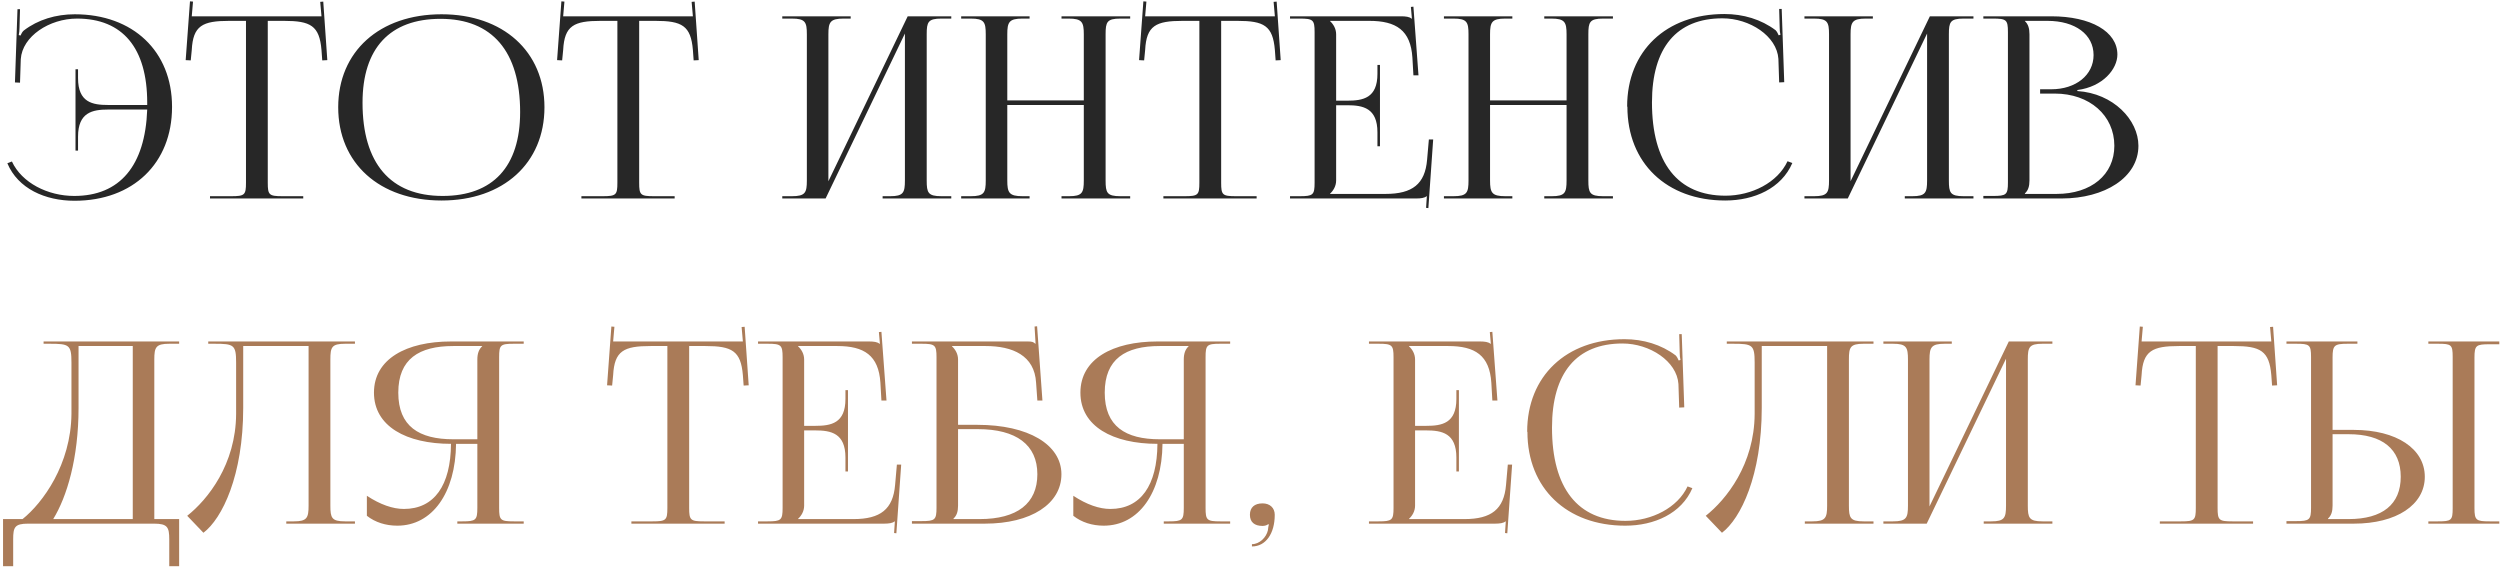 <?xml version="1.0" encoding="UTF-8"?> <svg xmlns="http://www.w3.org/2000/svg" width="592" height="135" viewBox="0 0 592 135" fill="none"><path d="M40.74 25.28V25.34C40.74 38.66 31.5 47.54 17.64 47.54C10.68 47.54 4.26 44.66 1.74 38.66L2.82 38.24C5.16 43.28 11.28 46.4 17.58 46.4C28.38 46.4 34.38 39.26 34.86 25.94H25.62C21.9 25.94 18.48 26.6 18.48 32.36V35.66H17.88V16.4H18.48V18.5C18.48 24.26 21.9 24.86 25.62 24.86H34.86V24.32C34.86 11.36 29.04 4.4 18.24 4.4C11.7 4.4 5.28 8.6 4.92 14L4.74 19.58L3.54 19.52L4.14 2.18H4.74L4.62 6.56C4.62 7.16 4.56 7.82 4.44 8.3L4.86 8.42C5.04 8 5.28 7.52 5.64 7.22C9 4.64 13.26 3.38 17.7 3.38C31.5 3.38 40.74 12.14 40.74 25.28ZM49.728 47V46.46H54.768C57.948 46.46 58.248 46.16 58.248 43.28V4.94H54.288C47.928 4.94 45.708 6.08 45.408 11.84L45.168 14.3L43.968 14.24L44.988 0.32L45.708 0.38L45.408 3.86H76.128L75.828 0.44L76.548 0.38L77.508 14.24L76.308 14.3L76.128 11.84C75.648 6.08 73.548 4.94 67.248 4.94H63.408V43.28C63.408 46.16 63.708 46.46 66.888 46.46H71.808V47H49.728ZM104.567 47.48C89.867 47.48 80.087 38.66 80.087 25.4C80.087 12.2 89.867 3.38 104.567 3.38C119.147 3.38 128.927 12.2 128.927 25.4C128.927 38.66 119.147 47.48 104.567 47.48ZM104.807 46.4C116.747 46.4 123.167 39.44 123.167 26.54C123.167 12.2 116.567 4.46 104.327 4.46C92.327 4.46 85.847 11.42 85.847 24.32C85.847 38.66 92.447 46.4 104.807 46.4ZM137.677 47V46.46H142.717C145.897 46.46 146.197 46.16 146.197 43.28V4.94H142.237C135.877 4.94 133.657 6.08 133.357 11.84L133.117 14.3L131.917 14.24L132.937 0.32L133.657 0.38L133.357 3.86H164.077L163.777 0.44L164.497 0.38L165.457 14.24L164.257 14.3L164.077 11.84C163.597 6.08 161.497 4.94 155.197 4.94H151.357V43.28C151.357 46.16 151.657 46.46 154.837 46.46H159.757V47H137.677ZM185.243 47V46.46H187.523C190.703 46.46 191.063 45.62 191.063 42.74V8.12C191.063 5.24 190.703 4.4 187.523 4.4H185.243V3.86H201.443V4.4H199.763C196.583 4.4 196.163 5.24 196.163 8.12V42.92L214.943 3.86H225.263V4.4H222.923C219.743 4.4 219.443 5.24 219.443 8.12V42.74C219.443 45.62 219.743 46.46 222.923 46.46H225.263V47H209.003V46.46H210.803C213.923 46.46 214.283 45.62 214.283 42.74V7.94L195.503 47H185.243ZM227.606 47V46.46H229.886C233.066 46.46 233.426 45.62 233.426 42.74V8.12C233.426 5.24 233.066 4.4 229.886 4.4H227.606V3.86H243.806V4.4H242.126C238.946 4.4 238.526 5.24 238.526 8.12V23.78H256.646V8.12C256.646 5.24 256.226 4.4 253.046 4.4H251.366V3.86H267.626V4.4H265.286C262.106 4.4 261.806 5.24 261.806 8.12V42.74C261.806 45.62 262.106 46.46 265.286 46.46H267.626V47H251.366V46.46H253.166C256.286 46.46 256.646 45.62 256.646 42.74V24.86H238.526V42.74C238.526 45.62 238.946 46.46 242.126 46.46H243.806V47H227.606ZM275.49 47V46.46H280.53C283.71 46.46 284.01 46.16 284.01 43.28V4.94H280.05C273.69 4.94 271.47 6.08 271.17 11.84L270.93 14.3L269.73 14.24L270.75 0.32L271.47 0.38L271.17 3.86H301.89L301.59 0.44L302.31 0.38L303.27 14.24L302.07 14.3L301.89 11.84C301.41 6.08 299.31 4.94 293.01 4.94H289.17V43.28C289.17 46.16 289.47 46.46 292.65 46.46H297.57V47H275.49ZM326.777 34.64H326.177V31.34C326.177 25.58 322.757 24.92 319.037 24.92H316.397V42.74C316.397 44.06 315.737 45.14 314.957 45.86V45.92H328.097C334.457 45.92 337.457 43.58 337.937 37.82L338.357 33.02H339.377L338.237 49.28L337.697 49.22L337.877 46.46H337.817C337.337 46.88 336.437 47 335.357 47H305.477V46.46H307.757C310.937 46.46 311.297 46.16 311.297 43.28V7.58C311.297 4.7 310.937 4.4 307.757 4.4H305.477V3.86H331.817C332.837 3.86 333.797 3.98 334.217 4.4H334.337L334.097 1.64L334.697 1.58L335.897 17.84H334.697L334.457 13.64C334.037 7.16 330.617 4.94 324.257 4.94H314.957V5C315.737 5.72 316.397 6.8 316.397 8.12V23.84H319.037C322.757 23.84 326.177 23.24 326.177 17.48V15.38H326.777V34.64ZM341.923 47V46.46H344.203C347.383 46.46 347.743 45.62 347.743 42.74V8.12C347.743 5.24 347.383 4.4 344.203 4.4H341.923V3.86H358.123V4.4H356.443C353.263 4.4 352.843 5.24 352.843 8.12V23.78H370.963V8.12C370.963 5.24 370.543 4.4 367.363 4.4H365.683V3.86H381.943V4.4H379.603C376.423 4.4 376.123 5.24 376.123 8.12V42.74C376.123 45.62 376.423 46.46 379.603 46.46H381.943V47H365.683V46.46H367.483C370.603 46.46 370.963 45.62 370.963 42.74V24.86H352.843V42.74C352.843 45.62 353.263 46.46 356.443 46.46H358.123V47H341.923ZM385.366 25.28L385.306 25.22C385.306 12.08 394.546 3.32 408.346 3.32C412.786 3.32 417.046 4.58 420.466 7.16C420.766 7.46 421.006 7.94 421.186 8.36L421.606 8.24C421.486 7.76 421.426 7.1 421.426 6.5L421.306 2.12H421.906L422.506 19.46L421.306 19.52L421.126 13.94C420.766 8.54 414.346 4.34 407.866 4.34C397.006 4.34 391.186 11.3 391.186 24.26C391.186 38.6 397.306 46.34 408.586 46.34C414.826 46.34 420.946 43.22 423.286 38.18L424.426 38.6C421.846 44.6 415.426 47.48 408.526 47.48C394.666 47.48 385.366 38.6 385.366 25.28ZM427.294 47V46.46H429.574C432.754 46.46 433.114 45.62 433.114 42.74V8.12C433.114 5.24 432.754 4.4 429.574 4.4H427.294V3.86H443.494V4.4H441.814C438.634 4.4 438.214 5.24 438.214 8.12V42.92L456.994 3.86H467.314V4.4H464.974C461.794 4.4 461.494 5.24 461.494 8.12V42.74C461.494 45.62 461.794 46.46 464.974 46.46H467.314V47H451.054V46.46H452.854C455.974 46.46 456.334 45.62 456.334 42.74V7.94L437.554 47H427.294ZM479.497 45.92H486.997C495.217 45.92 500.677 41.36 500.677 34.52C500.677 27.32 494.797 22.16 486.577 22.16H483.097V21.14H485.737C491.557 21.14 495.757 17.78 495.757 13.04C495.757 8.18 491.437 4.94 484.837 4.94H479.497V5C480.277 5.72 480.577 6.74 480.577 8.12V42.74C480.577 44.12 480.277 45.08 479.497 45.8V45.92ZM469.657 47V46.4H471.937C475.117 46.4 475.477 46.1 475.477 43.22V7.58C475.477 4.7 475.117 4.4 471.937 4.4H469.657V3.86H485.737C495.097 3.86 501.397 7.46 501.397 12.92C501.397 16.34 497.977 20.54 491.917 21.32V21.56C500.437 22.1 506.377 28.4 506.377 34.52C506.377 42.02 498.397 47 488.197 47H469.657Z" fill="#272727"></path><path d="M0.72 122.92H5.34C10.14 119.08 16.8 109.96 16.92 98.02V85.84C16.92 81.64 16.38 81.4 11.76 81.4H10.32V80.86H42.42V81.4H40.08C36.9 81.4 36.54 82.24 36.54 85.12V122.92H42.42V134.08H40.08V127.72C40.08 124.84 39.66 124 36.48 124H6.66C3.48 124 3.12 124.84 3.12 127.72V134.08H0.72V122.92ZM12.6 122.92H31.44V81.94H18.6V96.58C18.6 108.52 15.84 117.64 12.6 122.92ZM49.312 80.86H84.052V81.4H81.712C78.532 81.4 78.232 82.24 78.232 85.12V119.74C78.232 122.62 78.532 123.46 81.712 123.46H84.052V124H67.792V123.46H69.592C72.712 123.46 73.072 122.62 73.072 119.74V81.94H57.592V96.58C57.592 112.6 52.612 122.8 48.172 126.16L44.332 122.14C49.192 118.3 55.852 109.96 55.912 98.02V85.84C55.912 81.64 55.372 81.4 50.752 81.4H49.312V80.86ZM108.295 124V123.46H109.495C112.675 123.46 113.035 123.16 113.035 120.28V105.1H107.995C107.875 116.74 102.355 124.48 94.075 124.48C91.375 124.48 88.855 123.7 86.875 122.14V117.4C90.055 119.5 93.055 120.52 95.635 120.52C102.835 120.52 106.735 114.94 106.795 105.1C96.235 105.1 88.555 100.96 88.555 92.98C88.555 85 96.235 80.86 106.795 80.86H124.015V81.4H121.675C118.495 81.4 118.195 81.7 118.195 84.58V120.28C118.195 123.16 118.495 123.46 121.675 123.46H124.015V124H108.295ZM113.035 104.02V85.12C113.035 83.74 113.395 82.72 114.175 82V81.94H107.335C99.235 81.94 94.315 85 94.315 92.98C94.315 100.96 99.235 104.02 107.335 104.02H113.035ZM149.513 124V123.46H154.553C157.733 123.46 158.033 123.16 158.033 120.28V81.94H154.073C147.713 81.94 145.493 83.08 145.193 88.84L144.953 91.3L143.753 91.24L144.773 77.32L145.493 77.38L145.193 80.86H175.913L175.613 77.44L176.333 77.38L177.293 91.24L176.093 91.3L175.913 88.84C175.433 83.08 173.333 81.94 167.033 81.94H163.193V120.28C163.193 123.16 163.493 123.46 166.673 123.46H171.593V124H149.513ZM200.801 111.64H200.201V108.34C200.201 102.58 196.781 101.92 193.061 101.92H190.421V119.74C190.421 121.06 189.761 122.14 188.981 122.86V122.92H202.121C208.481 122.92 211.481 120.58 211.961 114.82L212.381 110.02H213.401L212.261 126.28L211.721 126.22L211.901 123.46H211.841C211.361 123.88 210.461 124 209.381 124H179.501V123.46H181.781C184.961 123.46 185.321 123.16 185.321 120.28V84.58C185.321 81.7 184.961 81.4 181.781 81.4H179.501V80.86H205.841C206.861 80.86 207.821 80.98 208.241 81.4H208.361L208.121 78.64L208.721 78.58L209.921 94.84H208.721L208.481 90.64C208.061 84.16 204.641 81.94 198.281 81.94H188.981V82C189.761 82.72 190.421 83.8 190.421 85.12V100.84H193.061C196.781 100.84 200.201 100.24 200.201 94.48V92.38H200.801V111.64ZM215.946 124V123.4H218.226C221.406 123.4 221.766 123.1 221.766 120.22V84.58C221.766 81.7 221.406 81.4 218.226 81.4H215.946V80.86H243.366C244.446 80.86 244.686 80.98 245.166 81.4H245.226L244.986 77.32L245.586 77.26L246.846 94.84H245.646L245.346 90.64C244.986 84.16 239.766 81.94 233.406 81.94H225.426V82C226.206 82.72 226.866 83.8 226.866 85.12V100.6H231.486C243.486 100.6 251.346 105.28 251.346 112.3C251.346 119.32 244.146 124 233.226 124H215.946ZM226.866 101.62V119.74C226.866 121.12 226.566 122.08 225.786 122.8V122.92H231.966C240.906 122.92 245.646 119.2 245.646 112.3C245.646 105.34 240.666 101.62 231.546 101.62H226.866ZM275.58 124V123.46H276.78C279.96 123.46 280.32 123.16 280.32 120.28V105.1H275.28C275.16 116.74 269.64 124.48 261.36 124.48C258.66 124.48 256.14 123.7 254.16 122.14V117.4C257.34 119.5 260.34 120.52 262.92 120.52C270.12 120.52 274.02 114.94 274.08 105.1C263.52 105.1 255.84 100.96 255.84 92.98C255.84 85 263.52 80.86 274.08 80.86H291.3V81.4H288.96C285.78 81.4 285.48 81.7 285.48 84.58V120.28C285.48 123.16 285.78 123.46 288.96 123.46H291.3V124H275.58ZM280.32 104.02V85.12C280.32 83.74 280.68 82.72 281.46 82V81.94H274.62C266.52 81.94 261.6 85 261.6 92.98C261.6 100.96 266.52 104.02 274.62 104.02H280.32ZM296.46 128.86C298.26 128.86 299.88 127.24 300.24 125.56C300.3 125.08 300.36 124.48 300.48 124.24L300.3 124.12C300.12 124.36 299.46 124.54 298.98 124.54C297.06 124.54 295.98 123.64 295.98 121.9C295.98 120.16 297.06 119.2 298.98 119.2C300.72 119.2 301.86 120.28 301.86 121.9C301.86 126.4 299.7 129.4 296.46 129.4V128.86ZM345.469 111.64H344.869V108.34C344.869 102.58 341.449 101.92 337.729 101.92H335.089V119.74C335.089 121.06 334.429 122.14 333.649 122.86V122.92H346.789C353.149 122.92 356.149 120.58 356.629 114.82L357.049 110.02H358.069L356.929 126.28L356.389 126.22L356.569 123.46H356.509C356.029 123.88 355.129 124 354.049 124H324.169V123.46H326.449C329.629 123.46 329.989 123.16 329.989 120.28V84.58C329.989 81.7 329.629 81.4 326.449 81.4H324.169V80.86H350.509C351.529 80.86 352.489 80.98 352.909 81.4H353.029L352.789 78.64L353.389 78.58L354.589 94.84H353.389L353.149 90.64C352.729 84.16 349.309 81.94 342.949 81.94H333.649V82C334.429 82.72 335.089 83.8 335.089 85.12V100.84H337.729C341.449 100.84 344.869 100.24 344.869 94.48V92.38H345.469V111.64ZM361.694 102.28L361.634 102.22C361.634 89.08 370.874 80.32 384.674 80.32C389.114 80.32 393.374 81.58 396.794 84.16C397.094 84.46 397.334 84.94 397.514 85.36L397.934 85.24C397.814 84.76 397.754 84.1 397.754 83.5L397.634 79.12H398.234L398.834 96.46L397.634 96.52L397.454 90.94C397.094 85.54 390.674 81.34 384.194 81.34C373.334 81.34 367.514 88.3 367.514 101.26C367.514 115.6 373.634 123.34 384.914 123.34C391.154 123.34 397.274 120.22 399.614 115.18L400.754 115.6C398.174 121.6 391.754 124.48 384.854 124.48C370.994 124.48 361.694 115.6 361.694 102.28ZM408.902 80.86H443.642V81.4H441.302C438.122 81.4 437.822 82.24 437.822 85.12V119.74C437.822 122.62 438.122 123.46 441.302 123.46H443.642V124H427.382V123.46H429.182C432.302 123.46 432.662 122.62 432.662 119.74V81.94H417.182V96.58C417.182 112.6 412.202 122.8 407.762 126.16L403.922 122.14C408.782 118.3 415.442 109.96 415.502 98.02V85.84C415.502 81.64 414.962 81.4 410.342 81.4H408.902V80.86ZM445.985 124V123.46H448.265C451.445 123.46 451.805 122.62 451.805 119.74V85.12C451.805 82.24 451.445 81.4 448.265 81.4H445.985V80.86H462.185V81.4H460.505C457.325 81.4 456.905 82.24 456.905 85.12V119.92L475.685 80.86H486.005V81.4H483.665C480.485 81.4 480.185 82.24 480.185 85.12V119.74C480.185 122.62 480.485 123.46 483.665 123.46H486.005V124H469.745V123.46H471.545C474.665 123.46 475.025 122.62 475.025 119.74V84.94L456.245 124H445.985ZM511.447 124V123.46H516.487C519.667 123.46 519.967 123.16 519.967 120.28V81.94H516.007C509.647 81.94 507.427 83.08 507.127 88.84L506.887 91.3L505.687 91.24L506.707 77.32L507.427 77.38L507.127 80.86H537.847L537.547 77.44L538.267 77.38L539.227 91.24L538.027 91.3L537.847 88.84C537.367 83.08 535.267 81.94 528.967 81.94H525.127V120.28C525.127 123.16 525.427 123.46 528.607 123.46H533.527V124H511.447ZM575.034 124V123.46H577.314C580.494 123.46 580.794 123.22 580.794 120.34V84.52C580.794 81.64 580.494 81.4 577.314 81.4H575.034V80.86H591.834V81.52H589.554C586.374 81.52 585.954 81.76 585.954 84.64V120.34C585.954 123.22 586.374 123.46 589.554 123.46H591.834V124H575.034ZM541.434 124V123.4H543.714C546.894 123.4 547.254 123.1 547.254 120.22V84.52C547.254 81.64 546.894 81.4 543.714 81.4H541.434V80.86H558.234V81.4H555.954C552.774 81.4 552.354 81.76 552.354 84.64V101.8H557.394C567.474 101.8 574.194 106.24 574.194 112.9C574.194 119.56 567.474 124 557.394 124H541.434ZM552.354 102.82V119.74C552.354 121.12 552.054 122.08 551.274 122.8V122.92H556.134C564.174 122.92 568.494 119.44 568.494 112.9C568.494 106.36 564.174 102.82 556.134 102.82H552.354Z" fill="#AA7B58"></path></svg> 